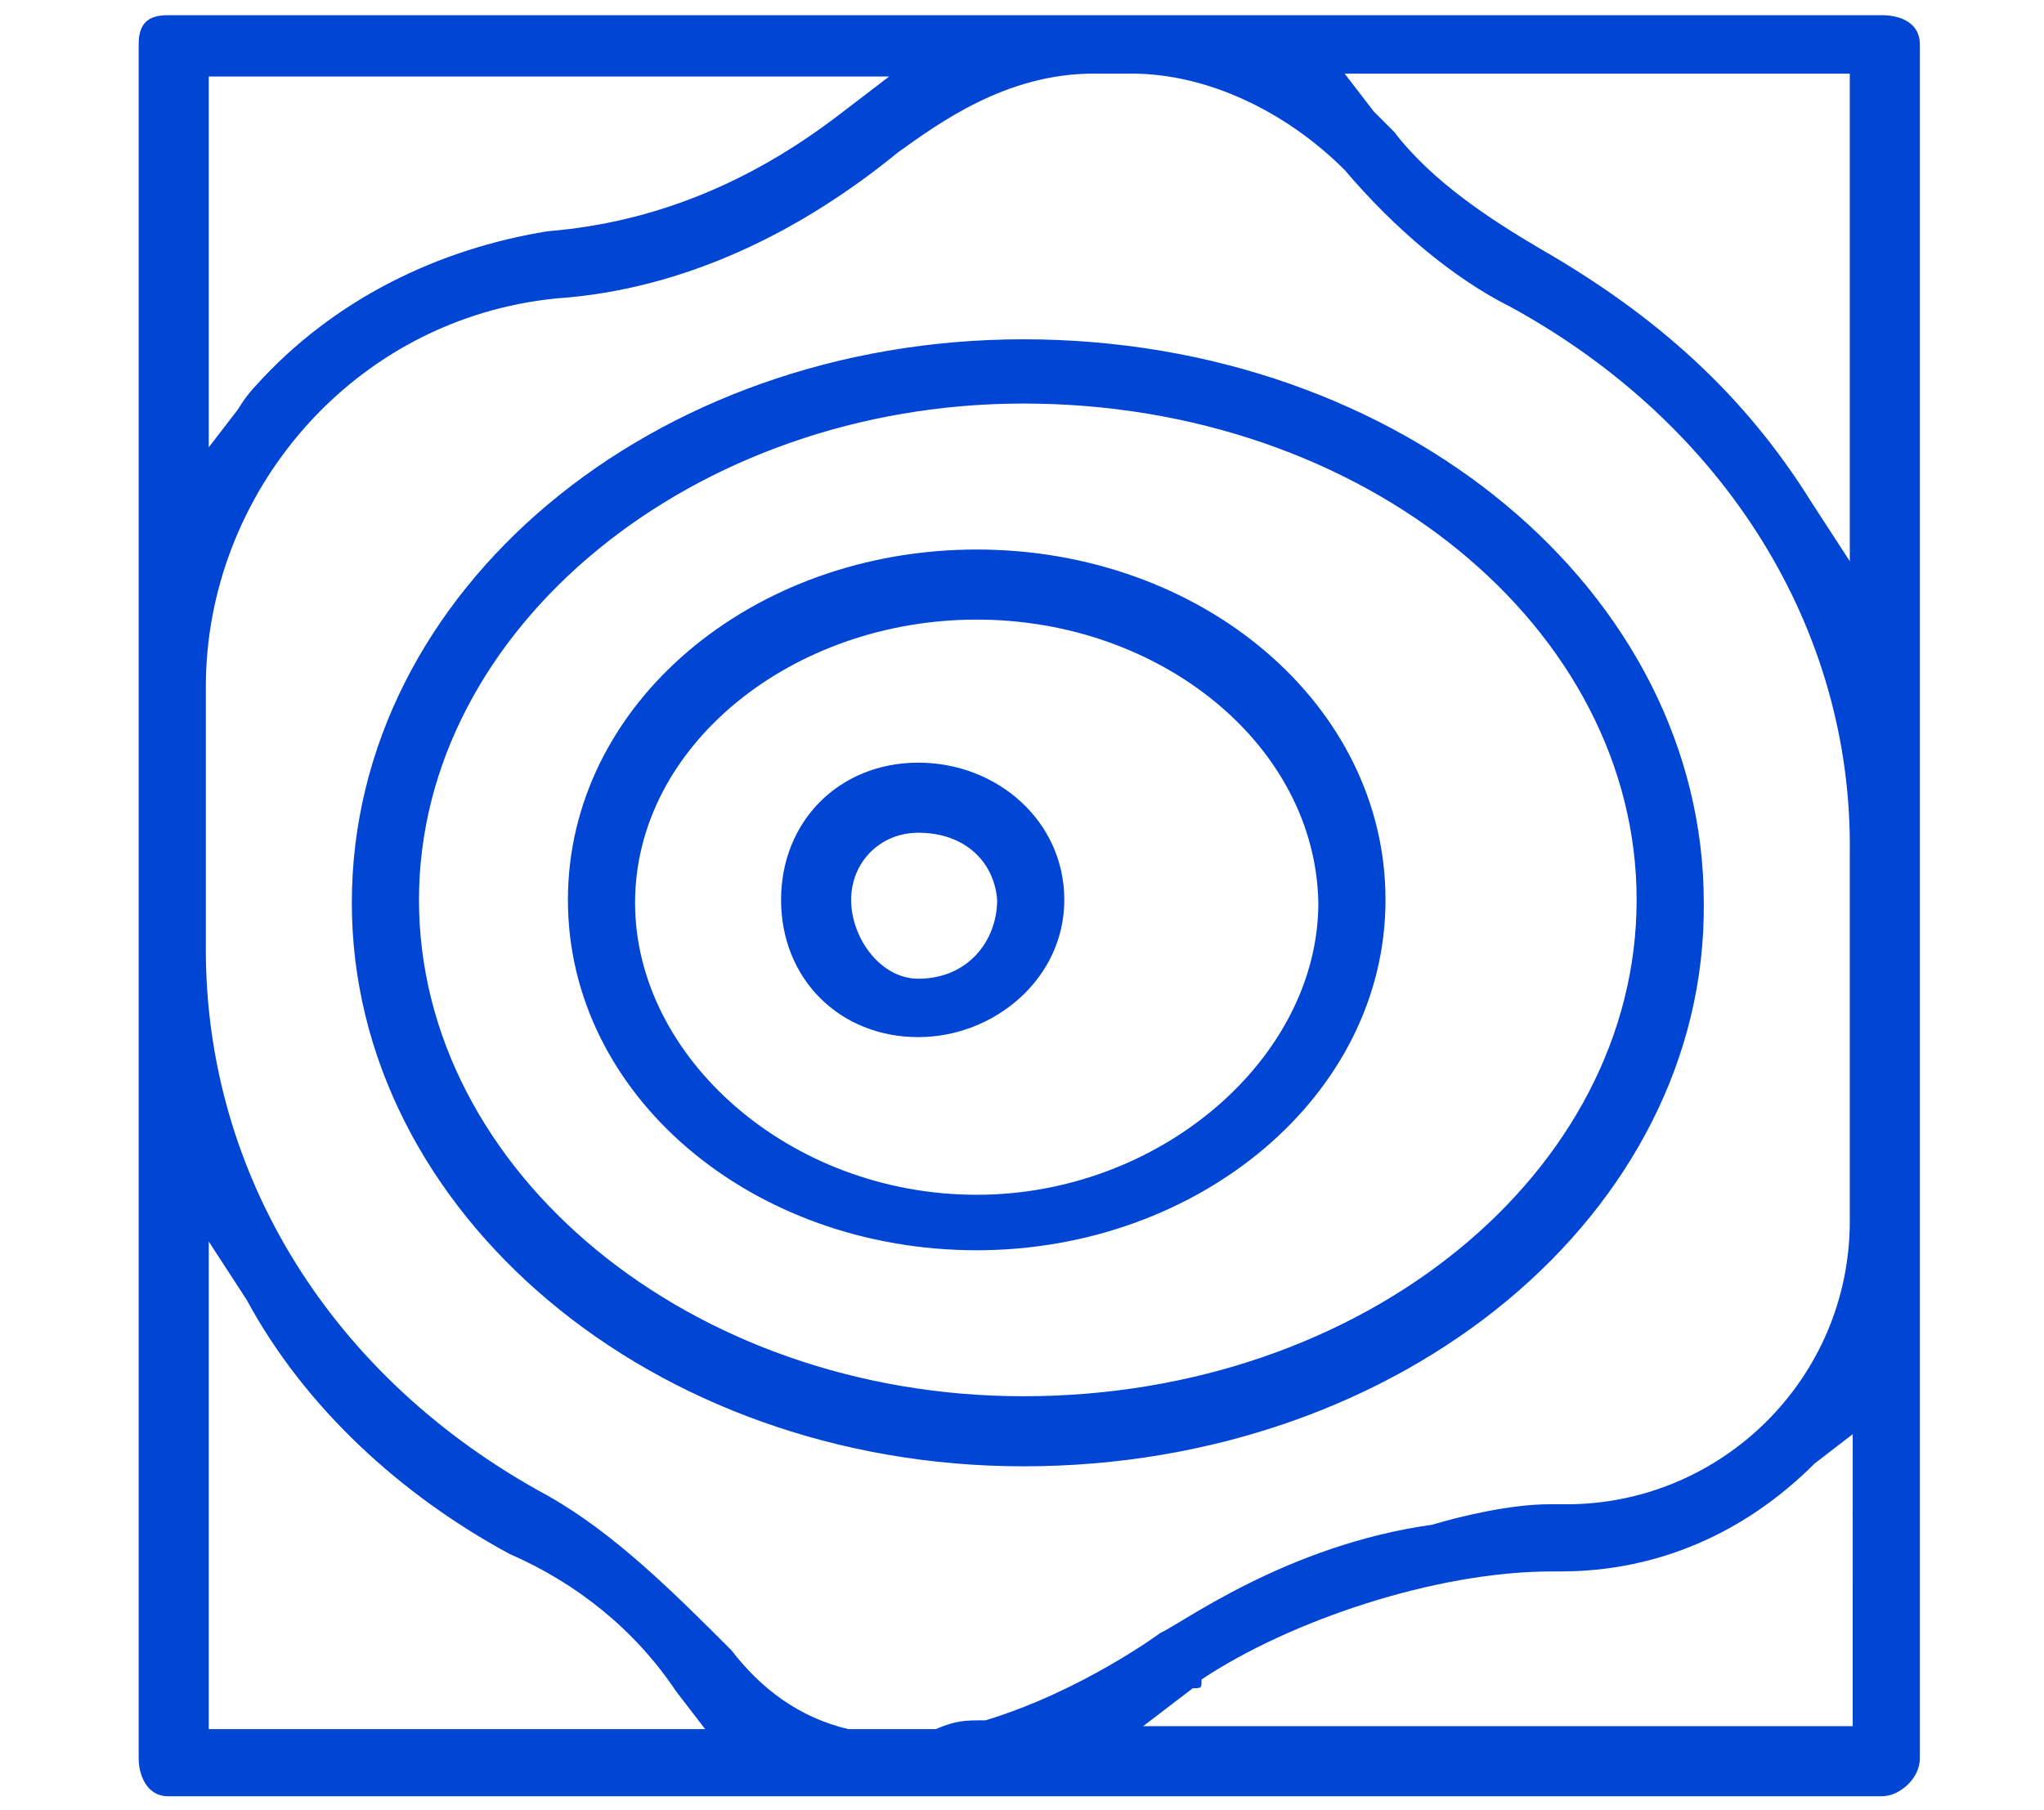 <?xml version="1.0" encoding="UTF-8" standalone="no"?>
<svg
   xmlns:dc="http://purl.org/dc/elements/1.1/"
   xmlns:cc="http://creativecommons.org/ns#"
   xmlns:rdf="http://www.w3.org/1999/02/22-rdf-syntax-ns#"
   xmlns:svg="http://www.w3.org/2000/svg"
   xmlns="http://www.w3.org/2000/svg"
   xmlns:sodipodi="http://sodipodi.sourceforge.net/DTD/sodipodi-0.dtd"
   xmlns:inkscape="http://www.inkscape.org/namespaces/inkscape"
   width="70"
   height="62"
   viewBox="0 0 70 62"
   version="1.1"
   id="svg4"
   sodipodi:docname="topografia-datos-ico.svg"
   inkscape:version="1.0.2-2 (e86c870879, 2021-01-15)">
  <defs
     id="defs8">
    <pattern
       id="EMFhbasepattern"
       patternUnits="userSpaceOnUse"
       width="6"
       height="6"
       x="0"
       y="0" />
    <pattern
       id="EMFhbasepattern-0"
       patternUnits="userSpaceOnUse"
       width="6"
       height="6"
       x="0"
       y="0" />
    <pattern
       id="EMFhbasepattern-9"
       patternUnits="userSpaceOnUse"
       width="6"
       height="6"
       x="0"
       y="0" />
  </defs>
  <sodipodi:namedview
     pagecolor="#ffffff"
     bordercolor="#666666"
     borderopacity="1"
     objecttolerance="10"
     gridtolerance="10"
     guidetolerance="10"
     inkscape:pageopacity="0"
     inkscape:pageshadow="2"
     inkscape:window-width="2560"
     inkscape:window-height="1411"
     id="namedview6"
     showgrid="false"
     inkscape:zoom="16.085714"
     inkscape:cx="35"
     inkscape:cy="31"
     inkscape:window-x="2551"
     inkscape:window-y="-9"
     inkscape:window-maximized="1"
     inkscape:current-layer="svg4"
     inkscape:document-rotation="0" />
  <path
     d="M 5.749,0.521 H 64.449 c 0.7,0 1.3,0.3 1.3,1 V 60.221 c 0,0.7 -0.7,1.3 -1.3,1.3 H 5.749 c -0.7,0 -1,-0.7 -1,-1.3 V 1.521 c 0,-0.7 0.3,-1 1,-1 z M 37.449,2.521 c -3,0 -5.3,1.7 -6.7,2.7 -3.3,2.7 -7.3,4.7 -11.7,5 -7,0.7 -12,6.7 -12,13.3 v 9 c 0,7.7 4.3,14.7 11.7,18.7 2.3,1.3 4.3,3.3 6.3,5.3 1,1.3 2.3,2.3 4,2.7 h 3 c 0.7,-0.3 1,-0.3 1.7,-0.3 3.3,-1 6,-3 6,-3 0.7,-0.3 4.3,-3 9.3,-3.7 1,-0.3 2.7,-0.7 4,-0.7 h 0.3 0.3 c 5.3,0 9.7,-4.3 9.7,-9.7 v -12.6 c 0.1,-7.7 -4.3,-14.7 -11.6,-18.7 -2,-1 -4,-2.7 -5.7,-4.7 -2,-2 -4.7,-3.3 -7.3,-3.3 z m 8.6,0 1,1.3 0.7,0.7 c 1.3,1.7 3.3,3 5,4 4,2.3 7,5 9.3,8.7 l 1.3,2 V 2.521 Z m -38.9,0.1 V 15.321 l 1,-1.3 c 0.3,-0.5 0.6,-0.8 0.6,-0.8 2.7,-3 6.3,-4.7 10,-5.3 3.7,-0.3 7,-1.7 10,-4 l 1.7,-1.3 z M 35.049,11.621 c 13,0 23.3,8.7 23.3,19.3 0.1,10.6 -10.3,19.3 -23.3,19.3 -12.7,0 -23,-8.7 -23,-19.3 0,-10.7 10.3,-19.3 23,-19.3 z m 0,2.2 c -11.3,0 -20.7,7.7 -20.7,17 0,9.3 9.3,17 20.7,17 11.7,0 21,-7.7 21,-17 0,-9.3 -9.3,-17 -21,-17 z m -1.6,5 c 7.7,0 14,5.3 14,12 0,6.7 -6.4,12 -14,12 -7.7,0 -14,-5.3 -14,-12 0,-6.7 6.3,-12 14,-12 z m 0,2.4 c -6.3,0 -11.7,4.3 -11.7,9.7 0,5.3 5.3,10 11.7,10 6.3,0 11.7,-4.7 11.7,-10 -0.1,-5.4 -5.4,-9.7 -11.7,-9.7 z m -2,4.9 c 2.7,0 5,2 5,4.7 0,2.7 -2.4,4.7 -5,4.7 -2.7,0 -4.7,-2 -4.7,-4.7 0,-2.7 2,-4.7 4.7,-4.7 z m 0,2.4 c -1.3,0 -2.3,1 -2.3,2.3 0,1.3 1,2.7 2.3,2.7 1.7,0 2.7,-1.3 2.7,-2.7 -0.1,-1.3 -1.1,-2.3 -2.7,-2.3 z m -24.3,14 v 16.7 H 24.149 l -1,-1.3 c -1.4,-2.1 -3.4,-3.7 -5.7,-4.7 -3.7,-2 -7,-5 -9,-8.7 z m 56.3,6.6 -1.3,1 c -2.4,2.4 -5.4,3.7 -8.7,3.7 h -0.3 c -4,0 -9,1.7 -12,3.7 0,0.3 0,0.3 -0.3,0.3 l -1.7,1.3 h 24.3 z"
     fill="#0045d4" />
</svg>
